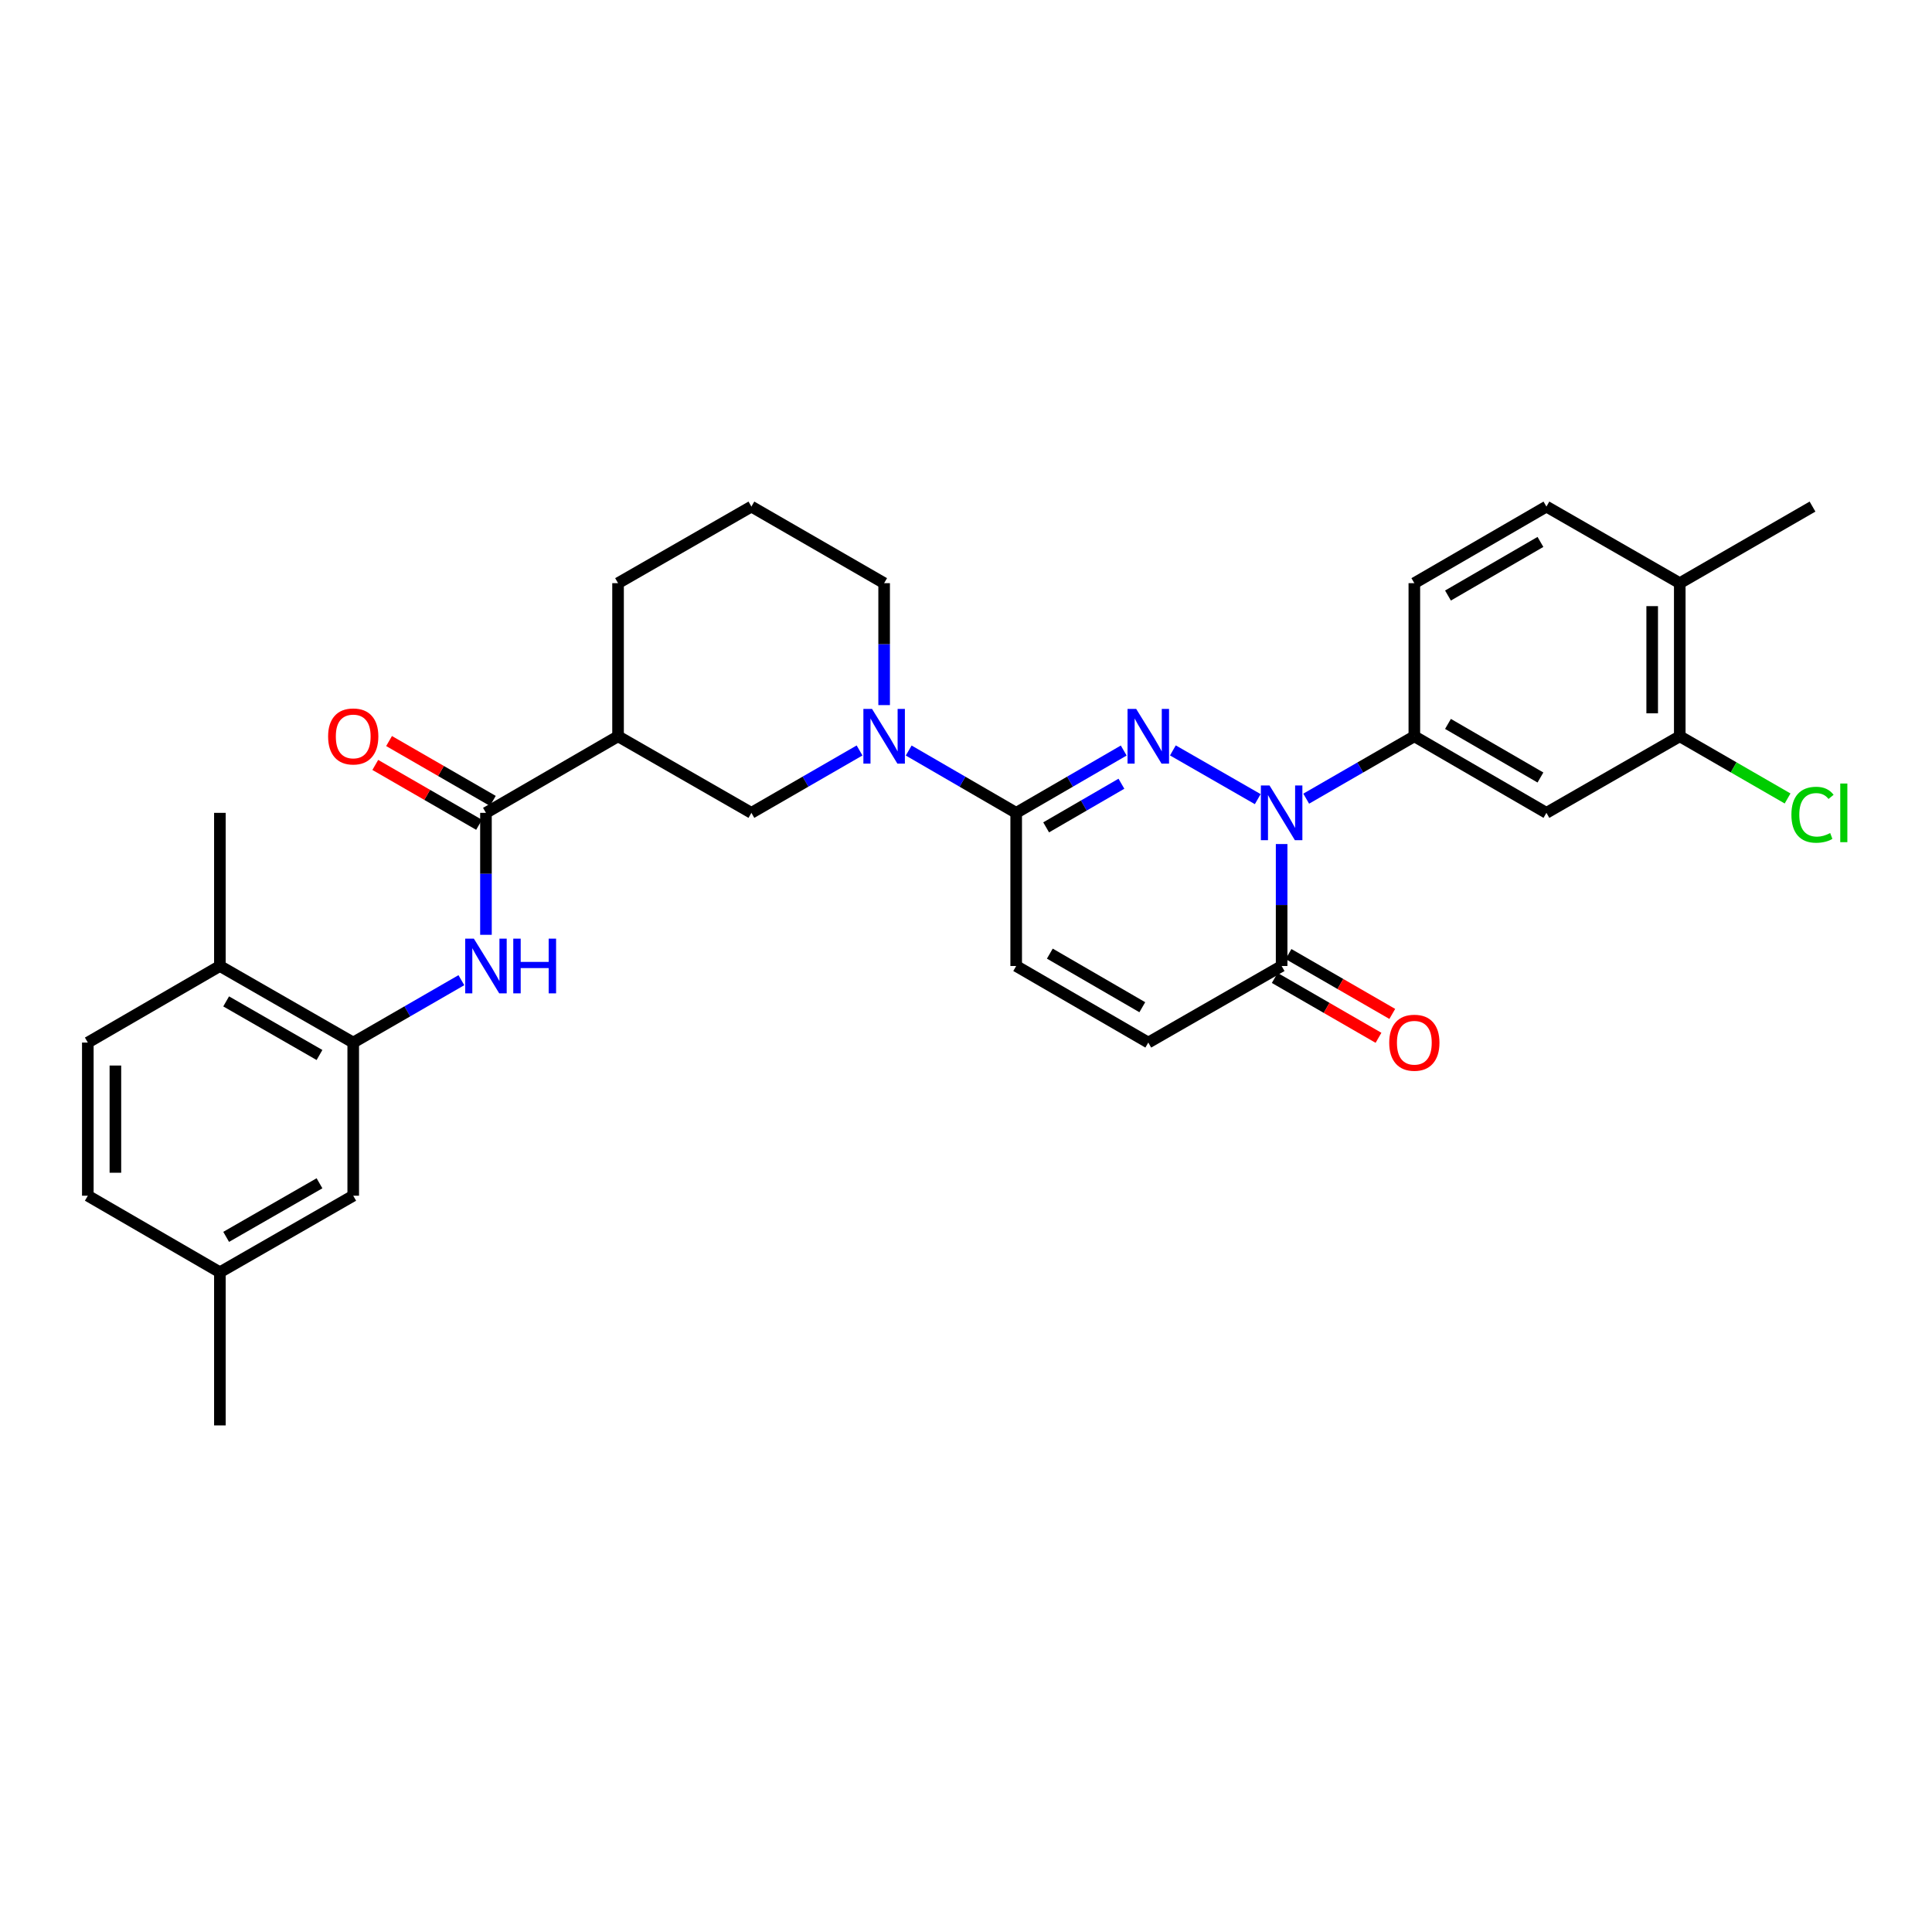 <?xml version='1.0' encoding='iso-8859-1'?>
<svg version='1.1' baseProfile='full'
              xmlns='http://www.w3.org/2000/svg'
                      xmlns:rdkit='http://www.rdkit.org/xml'
                      xmlns:xlink='http://www.w3.org/1999/xlink'
                  xml:space='preserve'
width='1000px' height='1000px' viewBox='0 0 1000 1000'>
<!-- END OF HEADER -->
<rect style='opacity:1.0;fill:#FFFFFF;stroke:none' width='1000' height='1000' x='0' y='0'> </rect>
<path class='bond-0' d='M 607.082,388.41 L 651.006,413.632' style='fill:none;fill-rule:evenodd;stroke:#0000FF;stroke-width:6px;stroke-linecap:butt;stroke-linejoin:miter;stroke-opacity:1' />
<path class='bond-1' d='M 581.636,388.47 L 553.807,404.601' style='fill:none;fill-rule:evenodd;stroke:#0000FF;stroke-width:6px;stroke-linecap:butt;stroke-linejoin:miter;stroke-opacity:1' />
<path class='bond-1' d='M 553.807,404.601 L 525.978,420.731' style='fill:none;fill-rule:evenodd;stroke:#000000;stroke-width:6px;stroke-linecap:butt;stroke-linejoin:miter;stroke-opacity:1' />
<path class='bond-1' d='M 580.445,405.658 L 560.965,416.949' style='fill:none;fill-rule:evenodd;stroke:#0000FF;stroke-width:6px;stroke-linecap:butt;stroke-linejoin:miter;stroke-opacity:1' />
<path class='bond-1' d='M 560.965,416.949 L 541.484,428.24' style='fill:none;fill-rule:evenodd;stroke:#000000;stroke-width:6px;stroke-linecap:butt;stroke-linejoin:miter;stroke-opacity:1' />
<path class='bond-3' d='M 663.369,436.873 L 663.369,468.436' style='fill:none;fill-rule:evenodd;stroke:#0000FF;stroke-width:6px;stroke-linecap:butt;stroke-linejoin:miter;stroke-opacity:1' />
<path class='bond-3' d='M 663.369,468.436 L 663.369,500' style='fill:none;fill-rule:evenodd;stroke:#000000;stroke-width:6px;stroke-linecap:butt;stroke-linejoin:miter;stroke-opacity:1' />
<path class='bond-5' d='M 676.091,413.391 L 704.076,397.245' style='fill:none;fill-rule:evenodd;stroke:#0000FF;stroke-width:6px;stroke-linecap:butt;stroke-linejoin:miter;stroke-opacity:1' />
<path class='bond-5' d='M 704.076,397.245 L 732.06,381.1' style='fill:none;fill-rule:evenodd;stroke:#000000;stroke-width:6px;stroke-linecap:butt;stroke-linejoin:miter;stroke-opacity:1' />
<path class='bond-2' d='M 525.978,420.731 L 498.16,404.602' style='fill:none;fill-rule:evenodd;stroke:#000000;stroke-width:6px;stroke-linecap:butt;stroke-linejoin:miter;stroke-opacity:1' />
<path class='bond-2' d='M 498.16,404.602 L 470.343,388.473' style='fill:none;fill-rule:evenodd;stroke:#0000FF;stroke-width:6px;stroke-linecap:butt;stroke-linejoin:miter;stroke-opacity:1' />
<path class='bond-8' d='M 525.978,420.731 L 525.978,500' style='fill:none;fill-rule:evenodd;stroke:#000000;stroke-width:6px;stroke-linecap:butt;stroke-linejoin:miter;stroke-opacity:1' />
<path class='bond-12' d='M 444.904,388.439 L 416.912,404.585' style='fill:none;fill-rule:evenodd;stroke:#0000FF;stroke-width:6px;stroke-linecap:butt;stroke-linejoin:miter;stroke-opacity:1' />
<path class='bond-12' d='M 416.912,404.585 L 388.92,420.731' style='fill:none;fill-rule:evenodd;stroke:#000000;stroke-width:6px;stroke-linecap:butt;stroke-linejoin:miter;stroke-opacity:1' />
<path class='bond-24' d='M 457.627,364.959 L 457.627,333.403' style='fill:none;fill-rule:evenodd;stroke:#0000FF;stroke-width:6px;stroke-linecap:butt;stroke-linejoin:miter;stroke-opacity:1' />
<path class='bond-24' d='M 457.627,333.403 L 457.627,301.847' style='fill:none;fill-rule:evenodd;stroke:#000000;stroke-width:6px;stroke-linecap:butt;stroke-linejoin:miter;stroke-opacity:1' />
<path class='bond-17' d='M 659.803,506.181 L 686.657,521.675' style='fill:none;fill-rule:evenodd;stroke:#000000;stroke-width:6px;stroke-linecap:butt;stroke-linejoin:miter;stroke-opacity:1' />
<path class='bond-17' d='M 686.657,521.675 L 713.511,537.168' style='fill:none;fill-rule:evenodd;stroke:#FF0000;stroke-width:6px;stroke-linecap:butt;stroke-linejoin:miter;stroke-opacity:1' />
<path class='bond-17' d='M 666.935,493.819 L 693.79,509.312' style='fill:none;fill-rule:evenodd;stroke:#000000;stroke-width:6px;stroke-linecap:butt;stroke-linejoin:miter;stroke-opacity:1' />
<path class='bond-17' d='M 693.79,509.312 L 720.644,524.805' style='fill:none;fill-rule:evenodd;stroke:#FF0000;stroke-width:6px;stroke-linecap:butt;stroke-linejoin:miter;stroke-opacity:1' />
<path class='bond-31' d='M 663.369,500 L 594.352,539.631' style='fill:none;fill-rule:evenodd;stroke:#000000;stroke-width:6px;stroke-linecap:butt;stroke-linejoin:miter;stroke-opacity:1' />
<path class='bond-4' d='M 251.529,420.731 L 319.903,381.1' style='fill:none;fill-rule:evenodd;stroke:#000000;stroke-width:6px;stroke-linecap:butt;stroke-linejoin:miter;stroke-opacity:1' />
<path class='bond-7' d='M 251.529,420.731 L 251.529,452.295' style='fill:none;fill-rule:evenodd;stroke:#000000;stroke-width:6px;stroke-linecap:butt;stroke-linejoin:miter;stroke-opacity:1' />
<path class='bond-7' d='M 251.529,452.295 L 251.529,483.858' style='fill:none;fill-rule:evenodd;stroke:#0000FF;stroke-width:6px;stroke-linecap:butt;stroke-linejoin:miter;stroke-opacity:1' />
<path class='bond-15' d='M 255.095,414.549 L 228.237,399.055' style='fill:none;fill-rule:evenodd;stroke:#000000;stroke-width:6px;stroke-linecap:butt;stroke-linejoin:miter;stroke-opacity:1' />
<path class='bond-15' d='M 228.237,399.055 L 201.378,383.562' style='fill:none;fill-rule:evenodd;stroke:#FF0000;stroke-width:6px;stroke-linecap:butt;stroke-linejoin:miter;stroke-opacity:1' />
<path class='bond-15' d='M 247.963,426.912 L 221.105,411.419' style='fill:none;fill-rule:evenodd;stroke:#000000;stroke-width:6px;stroke-linecap:butt;stroke-linejoin:miter;stroke-opacity:1' />
<path class='bond-15' d='M 221.105,411.419 L 194.246,395.925' style='fill:none;fill-rule:evenodd;stroke:#FF0000;stroke-width:6px;stroke-linecap:butt;stroke-linejoin:miter;stroke-opacity:1' />
<path class='bond-10' d='M 732.06,381.1 L 800.427,420.731' style='fill:none;fill-rule:evenodd;stroke:#000000;stroke-width:6px;stroke-linecap:butt;stroke-linejoin:miter;stroke-opacity:1' />
<path class='bond-10' d='M 749.473,374.697 L 797.33,402.438' style='fill:none;fill-rule:evenodd;stroke:#000000;stroke-width:6px;stroke-linecap:butt;stroke-linejoin:miter;stroke-opacity:1' />
<path class='bond-18' d='M 732.06,381.1 L 732.06,301.847' style='fill:none;fill-rule:evenodd;stroke:#000000;stroke-width:6px;stroke-linecap:butt;stroke-linejoin:miter;stroke-opacity:1' />
<path class='bond-6' d='M 319.903,381.1 L 388.92,420.731' style='fill:none;fill-rule:evenodd;stroke:#000000;stroke-width:6px;stroke-linecap:butt;stroke-linejoin:miter;stroke-opacity:1' />
<path class='bond-32' d='M 319.903,381.1 L 319.903,301.847' style='fill:none;fill-rule:evenodd;stroke:#000000;stroke-width:6px;stroke-linecap:butt;stroke-linejoin:miter;stroke-opacity:1' />
<path class='bond-9' d='M 238.806,507.339 L 210.818,523.485' style='fill:none;fill-rule:evenodd;stroke:#0000FF;stroke-width:6px;stroke-linecap:butt;stroke-linejoin:miter;stroke-opacity:1' />
<path class='bond-9' d='M 210.818,523.485 L 182.83,539.631' style='fill:none;fill-rule:evenodd;stroke:#000000;stroke-width:6px;stroke-linecap:butt;stroke-linejoin:miter;stroke-opacity:1' />
<path class='bond-11' d='M 525.978,500 L 594.352,539.631' style='fill:none;fill-rule:evenodd;stroke:#000000;stroke-width:6px;stroke-linecap:butt;stroke-linejoin:miter;stroke-opacity:1' />
<path class='bond-11' d='M 543.391,493.596 L 591.253,521.338' style='fill:none;fill-rule:evenodd;stroke:#000000;stroke-width:6px;stroke-linecap:butt;stroke-linejoin:miter;stroke-opacity:1' />
<path class='bond-14' d='M 182.83,539.631 L 113.813,500' style='fill:none;fill-rule:evenodd;stroke:#000000;stroke-width:6px;stroke-linecap:butt;stroke-linejoin:miter;stroke-opacity:1' />
<path class='bond-14' d='M 165.37,546.063 L 117.058,518.322' style='fill:none;fill-rule:evenodd;stroke:#000000;stroke-width:6px;stroke-linecap:butt;stroke-linejoin:miter;stroke-opacity:1' />
<path class='bond-16' d='M 182.83,539.631 L 182.83,618.9' style='fill:none;fill-rule:evenodd;stroke:#000000;stroke-width:6px;stroke-linecap:butt;stroke-linejoin:miter;stroke-opacity:1' />
<path class='bond-13' d='M 800.427,420.731 L 869.443,381.1' style='fill:none;fill-rule:evenodd;stroke:#000000;stroke-width:6px;stroke-linecap:butt;stroke-linejoin:miter;stroke-opacity:1' />
<path class='bond-22' d='M 869.443,381.1 L 897.346,397.194' style='fill:none;fill-rule:evenodd;stroke:#000000;stroke-width:6px;stroke-linecap:butt;stroke-linejoin:miter;stroke-opacity:1' />
<path class='bond-22' d='M 897.346,397.194 L 925.248,413.288' style='fill:none;fill-rule:evenodd;stroke:#00CC00;stroke-width:6px;stroke-linecap:butt;stroke-linejoin:miter;stroke-opacity:1' />
<path class='bond-33' d='M 869.443,381.1 L 869.443,301.847' style='fill:none;fill-rule:evenodd;stroke:#000000;stroke-width:6px;stroke-linecap:butt;stroke-linejoin:miter;stroke-opacity:1' />
<path class='bond-33' d='M 855.171,369.212 L 855.171,313.735' style='fill:none;fill-rule:evenodd;stroke:#000000;stroke-width:6px;stroke-linecap:butt;stroke-linejoin:miter;stroke-opacity:1' />
<path class='bond-21' d='M 113.813,500 L 45.455,539.631' style='fill:none;fill-rule:evenodd;stroke:#000000;stroke-width:6px;stroke-linecap:butt;stroke-linejoin:miter;stroke-opacity:1' />
<path class='bond-28' d='M 113.813,500 L 113.813,420.731' style='fill:none;fill-rule:evenodd;stroke:#000000;stroke-width:6px;stroke-linecap:butt;stroke-linejoin:miter;stroke-opacity:1' />
<path class='bond-23' d='M 182.83,618.9 L 113.813,658.523' style='fill:none;fill-rule:evenodd;stroke:#000000;stroke-width:6px;stroke-linecap:butt;stroke-linejoin:miter;stroke-opacity:1' />
<path class='bond-23' d='M 165.371,612.465 L 117.059,640.201' style='fill:none;fill-rule:evenodd;stroke:#000000;stroke-width:6px;stroke-linecap:butt;stroke-linejoin:miter;stroke-opacity:1' />
<path class='bond-20' d='M 732.06,301.847 L 800.427,262.208' style='fill:none;fill-rule:evenodd;stroke:#000000;stroke-width:6px;stroke-linecap:butt;stroke-linejoin:miter;stroke-opacity:1' />
<path class='bond-20' d='M 749.474,308.249 L 797.331,280.502' style='fill:none;fill-rule:evenodd;stroke:#000000;stroke-width:6px;stroke-linecap:butt;stroke-linejoin:miter;stroke-opacity:1' />
<path class='bond-19' d='M 869.443,301.847 L 800.427,262.208' style='fill:none;fill-rule:evenodd;stroke:#000000;stroke-width:6px;stroke-linecap:butt;stroke-linejoin:miter;stroke-opacity:1' />
<path class='bond-29' d='M 869.443,301.847 L 938.151,262.208' style='fill:none;fill-rule:evenodd;stroke:#000000;stroke-width:6px;stroke-linecap:butt;stroke-linejoin:miter;stroke-opacity:1' />
<path class='bond-34' d='M 45.455,539.631 L 45.455,618.9' style='fill:none;fill-rule:evenodd;stroke:#000000;stroke-width:6px;stroke-linecap:butt;stroke-linejoin:miter;stroke-opacity:1' />
<path class='bond-34' d='M 59.727,551.521 L 59.727,607.009' style='fill:none;fill-rule:evenodd;stroke:#000000;stroke-width:6px;stroke-linecap:butt;stroke-linejoin:miter;stroke-opacity:1' />
<path class='bond-25' d='M 113.813,658.523 L 45.455,618.9' style='fill:none;fill-rule:evenodd;stroke:#000000;stroke-width:6px;stroke-linecap:butt;stroke-linejoin:miter;stroke-opacity:1' />
<path class='bond-30' d='M 113.813,658.523 L 113.813,737.792' style='fill:none;fill-rule:evenodd;stroke:#000000;stroke-width:6px;stroke-linecap:butt;stroke-linejoin:miter;stroke-opacity:1' />
<path class='bond-27' d='M 457.627,301.847 L 388.92,262.208' style='fill:none;fill-rule:evenodd;stroke:#000000;stroke-width:6px;stroke-linecap:butt;stroke-linejoin:miter;stroke-opacity:1' />
<path class='bond-26' d='M 319.903,301.847 L 388.92,262.208' style='fill:none;fill-rule:evenodd;stroke:#000000;stroke-width:6px;stroke-linecap:butt;stroke-linejoin:miter;stroke-opacity:1' />
<path  class='atom-0' d='M 588.092 366.94
L 597.372 381.94
Q 598.292 383.42, 599.772 386.1
Q 601.252 388.78, 601.332 388.94
L 601.332 366.94
L 605.092 366.94
L 605.092 395.26
L 601.212 395.26
L 591.252 378.86
Q 590.092 376.94, 588.852 374.74
Q 587.652 372.54, 587.292 371.86
L 587.292 395.26
L 583.612 395.26
L 583.612 366.94
L 588.092 366.94
' fill='#0000FF'/>
<path  class='atom-1' d='M 657.109 406.571
L 666.389 421.571
Q 667.309 423.051, 668.789 425.731
Q 670.269 428.411, 670.349 428.571
L 670.349 406.571
L 674.109 406.571
L 674.109 434.891
L 670.229 434.891
L 660.269 418.491
Q 659.109 416.571, 657.869 414.371
Q 656.669 412.171, 656.309 411.491
L 656.309 434.891
L 652.629 434.891
L 652.629 406.571
L 657.109 406.571
' fill='#0000FF'/>
<path  class='atom-3' d='M 451.367 366.94
L 460.647 381.94
Q 461.567 383.42, 463.047 386.1
Q 464.527 388.78, 464.607 388.94
L 464.607 366.94
L 468.367 366.94
L 468.367 395.26
L 464.487 395.26
L 454.527 378.86
Q 453.367 376.94, 452.127 374.74
Q 450.927 372.54, 450.567 371.86
L 450.567 395.26
L 446.887 395.26
L 446.887 366.94
L 451.367 366.94
' fill='#0000FF'/>
<path  class='atom-8' d='M 245.269 485.84
L 254.549 500.84
Q 255.469 502.32, 256.949 505
Q 258.429 507.68, 258.509 507.84
L 258.509 485.84
L 262.269 485.84
L 262.269 514.16
L 258.389 514.16
L 248.429 497.76
Q 247.269 495.84, 246.029 493.64
Q 244.829 491.44, 244.469 490.76
L 244.469 514.16
L 240.789 514.16
L 240.789 485.84
L 245.269 485.84
' fill='#0000FF'/>
<path  class='atom-8' d='M 265.669 485.84
L 269.509 485.84
L 269.509 497.88
L 283.989 497.88
L 283.989 485.84
L 287.829 485.84
L 287.829 514.16
L 283.989 514.16
L 283.989 501.08
L 269.509 501.08
L 269.509 514.16
L 265.669 514.16
L 265.669 485.84
' fill='#0000FF'/>
<path  class='atom-16' d='M 169.83 381.18
Q 169.83 374.38, 173.19 370.58
Q 176.55 366.78, 182.83 366.78
Q 189.11 366.78, 192.47 370.58
Q 195.83 374.38, 195.83 381.18
Q 195.83 388.06, 192.43 391.98
Q 189.03 395.86, 182.83 395.86
Q 176.59 395.86, 173.19 391.98
Q 169.83 388.1, 169.83 381.18
M 182.83 392.66
Q 187.15 392.66, 189.47 389.78
Q 191.83 386.86, 191.83 381.18
Q 191.83 375.62, 189.47 372.82
Q 187.15 369.98, 182.83 369.98
Q 178.51 369.98, 176.15 372.78
Q 173.83 375.58, 173.83 381.18
Q 173.83 386.9, 176.15 389.78
Q 178.51 392.66, 182.83 392.66
' fill='#FF0000'/>
<path  class='atom-18' d='M 719.06 539.711
Q 719.06 532.911, 722.42 529.111
Q 725.78 525.311, 732.06 525.311
Q 738.34 525.311, 741.7 529.111
Q 745.06 532.911, 745.06 539.711
Q 745.06 546.591, 741.66 550.511
Q 738.26 554.391, 732.06 554.391
Q 725.82 554.391, 722.42 550.511
Q 719.06 546.631, 719.06 539.711
M 732.06 551.191
Q 736.38 551.191, 738.7 548.311
Q 741.06 545.391, 741.06 539.711
Q 741.06 534.151, 738.7 531.351
Q 736.38 528.511, 732.06 528.511
Q 727.74 528.511, 725.38 531.311
Q 723.06 534.111, 723.06 539.711
Q 723.06 545.431, 725.38 548.311
Q 727.74 551.191, 732.06 551.191
' fill='#FF0000'/>
<path  class='atom-23' d='M 927.231 421.711
Q 927.231 414.671, 930.511 410.991
Q 933.831 407.271, 940.111 407.271
Q 945.951 407.271, 949.071 411.391
L 946.431 413.551
Q 944.151 410.551, 940.111 410.551
Q 935.831 410.551, 933.551 413.431
Q 931.311 416.271, 931.311 421.711
Q 931.311 427.311, 933.631 430.191
Q 935.991 433.071, 940.551 433.071
Q 943.671 433.071, 947.311 431.191
L 948.431 434.191
Q 946.951 435.151, 944.711 435.711
Q 942.471 436.271, 939.991 436.271
Q 933.831 436.271, 930.511 432.511
Q 927.231 428.751, 927.231 421.711
' fill='#00CC00'/>
<path  class='atom-23' d='M 952.511 405.551
L 956.191 405.551
L 956.191 435.911
L 952.511 435.911
L 952.511 405.551
' fill='#00CC00'/>
</svg>
